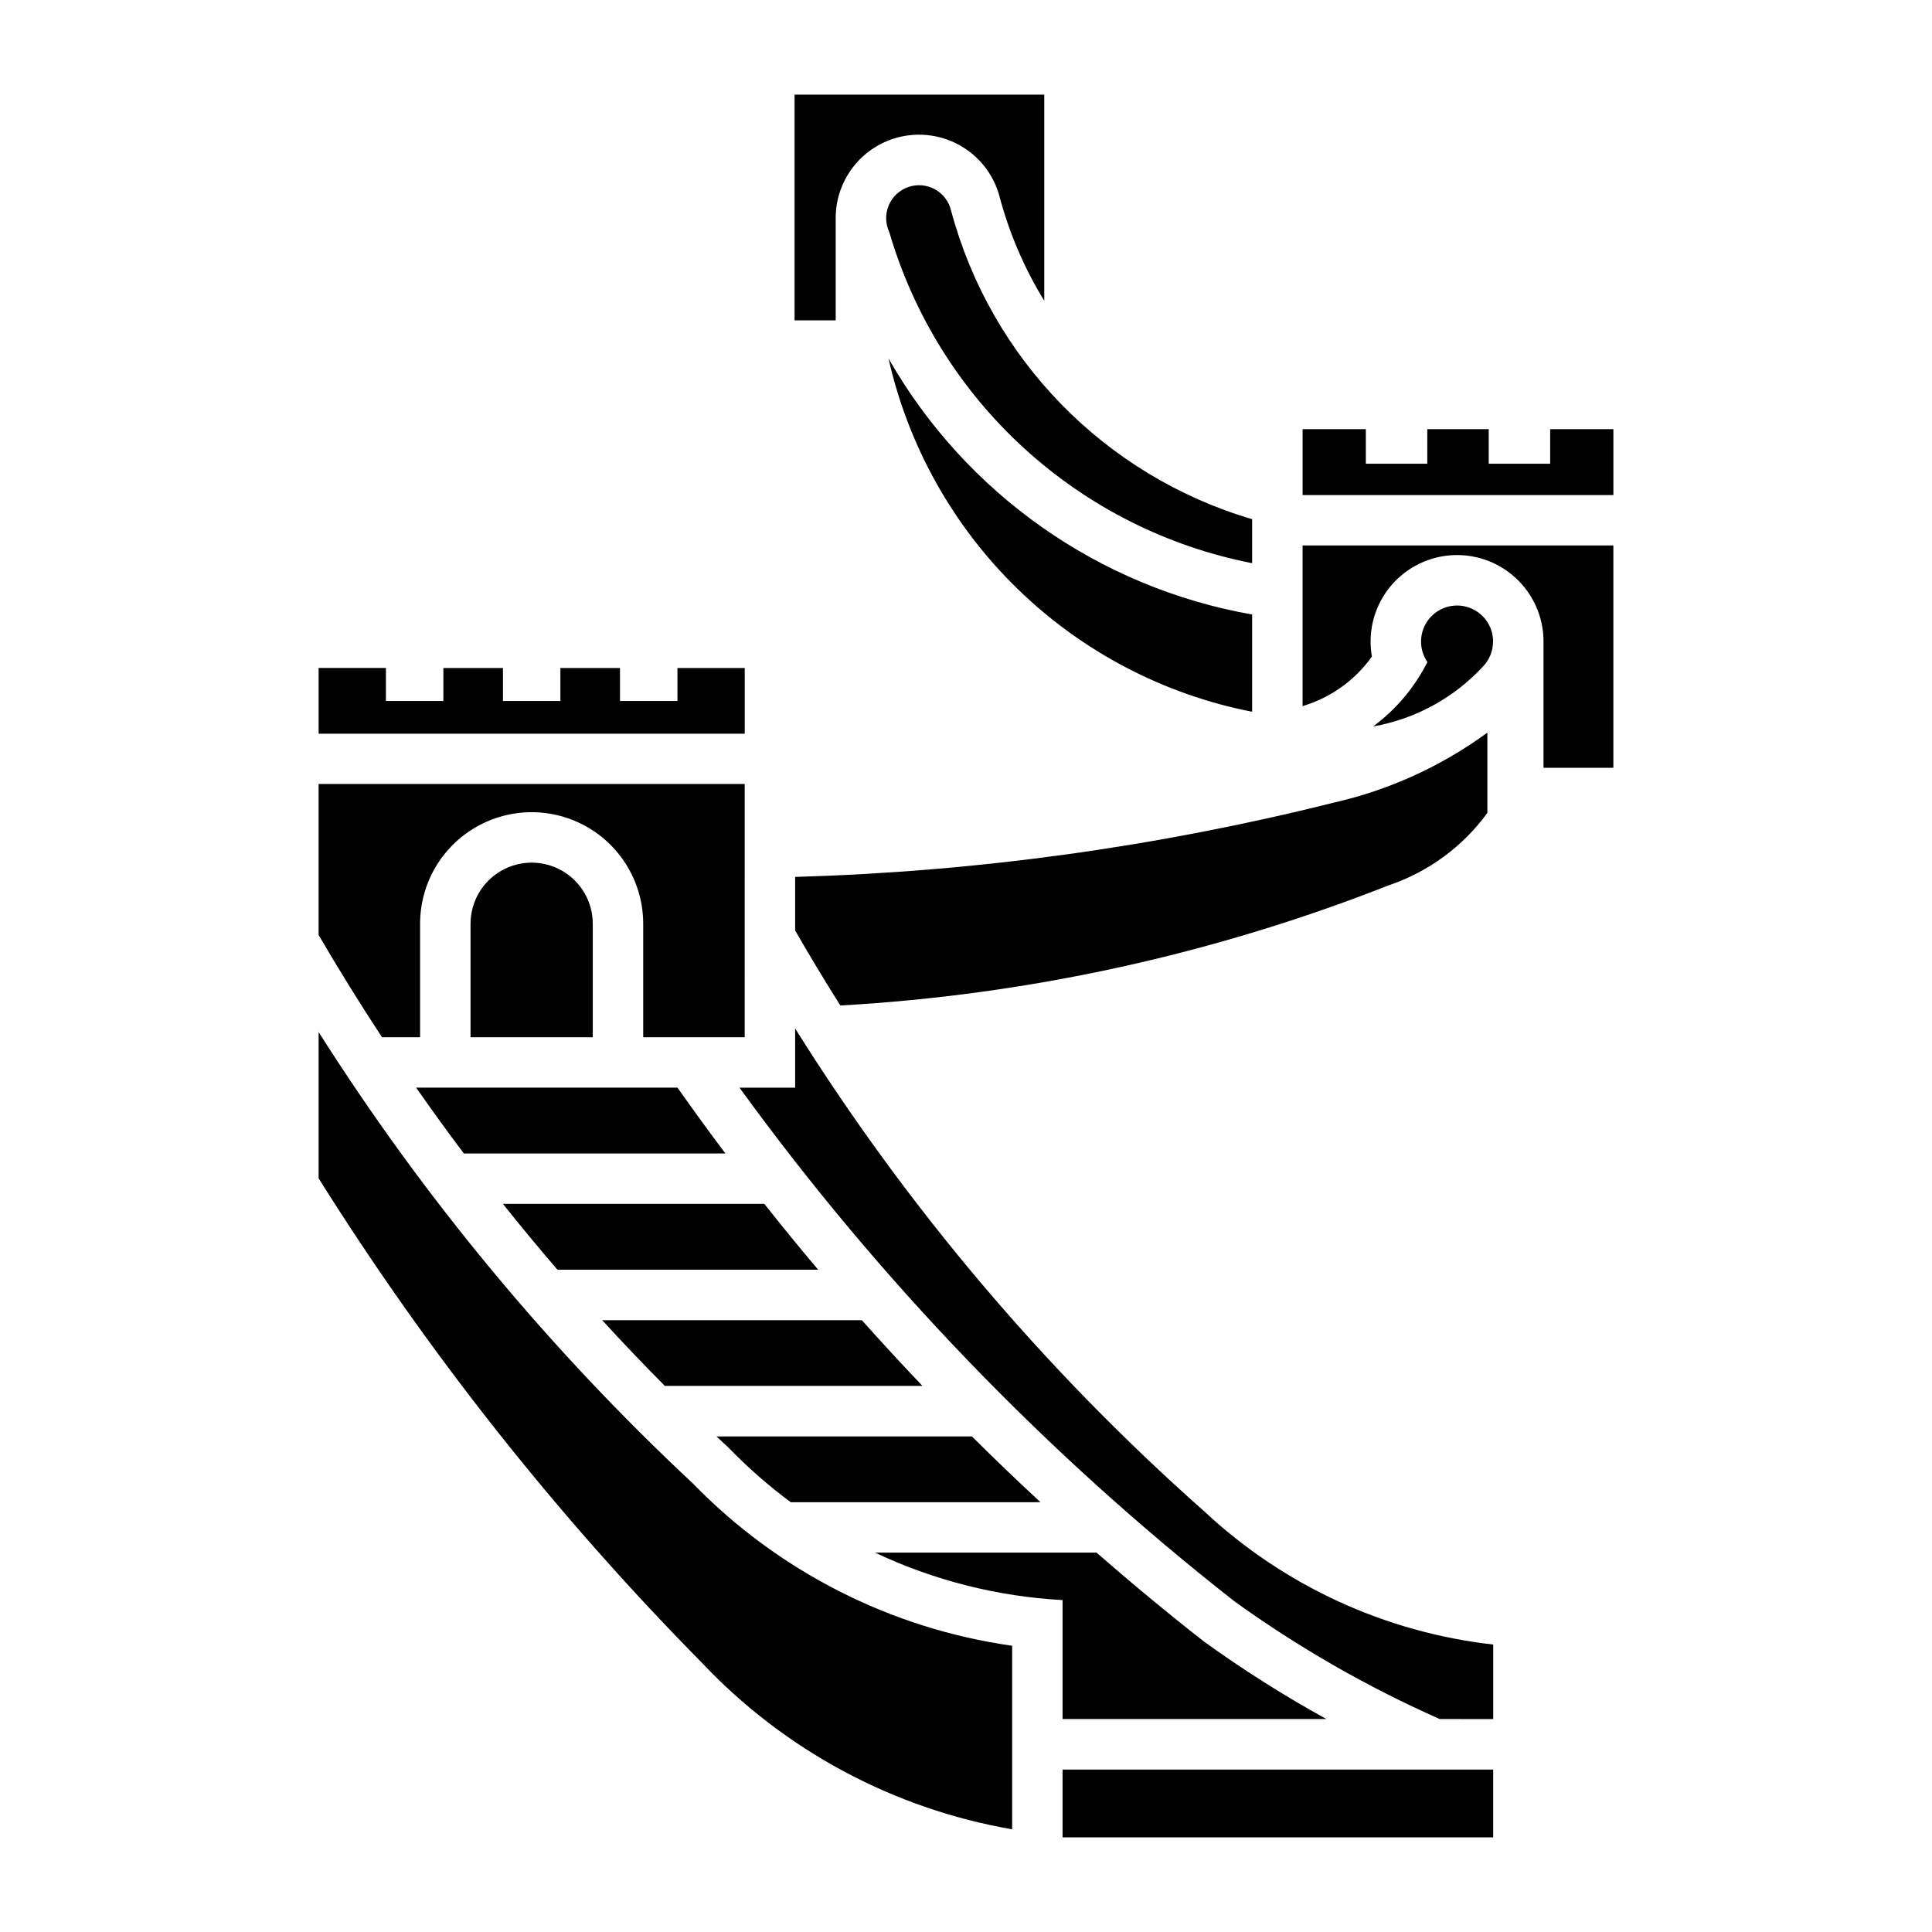 <?xml version="1.0" encoding="UTF-8"?>
<!-- Uploaded to: ICON Repo, www.svgrepo.com, Generator: ICON Repo Mixer Tools -->
<svg fill="#000000" width="800px" height="800px" version="1.1" viewBox="144 144 512 512" xmlns="http://www.w3.org/2000/svg">
 <g>
  <path d="m254.29 432.24c4.106 5.887 8.316 11.703 12.629 17.438h69.32c-4.324-5.746-8.555-11.559-12.695-17.438z"/>
  <path d="m341.35 418.88h-26.895v-30.074c0-10.562-5.633-20.324-14.781-25.605-9.148-5.281-20.418-5.281-29.562 0-9.148 5.281-14.785 15.043-14.785 25.605v30.074h-10.09c-5.84-8.883-11.445-17.922-16.805-27.105v-40.016h112.92z"/>
  <path d="m246.27 329.77h15.227v-8.746h15.789v8.746h15.227v-8.746h15.789v8.746h15.227v-8.746h17.832v17.414l-112.92-0.004v-17.414h17.832z"/>
  <path d="m301.09 418.88v-30.074c0-5.785-3.086-11.133-8.098-14.027-5.012-2.891-11.184-2.891-16.195 0-5.012 2.894-8.098 8.242-8.098 14.027v30.074z"/>
  <path d="m291.72 480.48c-4.922-5.723-9.738-11.539-14.445-17.441h69.281c4.66 5.891 9.41 11.703 14.258 17.441z"/>
  <path d="m320.19 511.28c-5.652-5.691-11.188-11.5-16.602-17.414h68.82-0.004c5.254 5.894 10.605 11.699 16.055 17.414z"/>
  <path d="m337.02 527.61c-1.051-0.977-2.094-1.957-3.137-2.941h67.68c5.953 5.922 12.012 11.734 18.176 17.438h-66.172c-5.902-4.367-11.43-9.219-16.531-14.496z"/>
  <path d="m425.59 612.95h114.12v17.969h-114.12z"/>
  <path d="m554.81 257.73v9.164h-16.281v-9.164h-16.285v9.164h-16.281v-9.164h-16.762v17.469h82.363v-17.469z"/>
  <path d="m507.57 317.99c-4.488 6.305-10.957 10.93-18.375 13.137v-42.574h82.363v58.93h-18.512v-33.465h0.004c0.004-6.426-2.691-12.555-7.43-16.898-4.734-4.344-11.078-6.5-17.477-5.941-6.402 0.562-12.277 3.781-16.188 8.879-3.91 5.098-5.504 11.605-4.387 17.934z"/>
  <path d="m475.83 332.63c-23.414-4.586-44.988-15.879-62.098-32.504s-29.016-37.867-34.27-61.141c20.43 35.832 55.75 60.707 96.367 67.871z"/>
  <path d="m412.23 580.15c-32.176-4.57-61.926-19.688-84.578-42.988-38.023-35.512-71.363-75.723-99.215-119.66v38.77-0.004c29.07 46.363 63.121 89.402 101.55 128.36 21.918 23.227 50.773 38.719 82.242 44.156z"/>
  <path d="m354.57 228.9h10.898v-27.105l-0.004 0.004c-0.008-7.16 3.457-13.883 9.297-18.027 5.836-4.148 13.32-5.207 20.078-2.848 6.762 2.363 11.957 7.856 13.938 14.738 2.578 9.887 6.613 19.34 11.965 28.047v-54.625h-66.172z"/>
  <path d="m475.83 281.59c-39.012-11.492-69.23-42.453-79.773-81.73-0.551-2.414-2.102-4.481-4.269-5.68-2.164-1.203-4.738-1.426-7.078-0.617-2.34 0.809-4.227 2.574-5.188 4.859-0.961 2.281-0.906 4.863 0.152 7.102 6.453 22.031 18.832 41.863 35.793 57.332 16.957 15.473 37.836 25.984 60.363 30.398z"/>
  <path d="m425.59 568.04c-17.223-0.941-34.098-5.211-49.691-12.578h58.691c9.297 8.121 18.809 15.992 28.523 23.605 10.371 7.477 21.188 14.32 32.383 20.492h-69.906z"/>
  <path d="m471.15 568.38c-49.836-39.066-93.984-84.883-131.17-136.13h14.738v-15.691c29.848 47.648 66.383 90.762 108.48 128.02 21.059 19.66 47.891 32.016 76.516 35.242v19.746l-14.188-0.004c-19.152-8.492-37.379-18.941-54.379-31.184z"/>
  <path d="m366.7 410.47c-4.125-6.547-8.121-13.176-11.98-19.883v-14.191c48.113-1.383 95.934-7.973 142.62-19.66 14.738-3.332 28.637-9.656 40.828-18.582v21.273c-6.519 8.949-15.66 15.656-26.152 19.191-46.438 18.285-95.492 29.035-145.32 31.852z"/>
  <path d="m539.68 314.02c0.004-3.035-1.438-5.891-3.883-7.691-2.445-1.801-5.598-2.328-8.496-1.426-2.898 0.898-5.195 3.129-6.188 5.996-0.988 2.871-0.555 6.039 1.168 8.539-3.391 6.742-8.32 12.594-14.391 17.078 11.207-1.977 21.453-7.574 29.168-15.941 1.68-1.77 2.613-4.113 2.617-6.555"/>
 </g>
</svg>